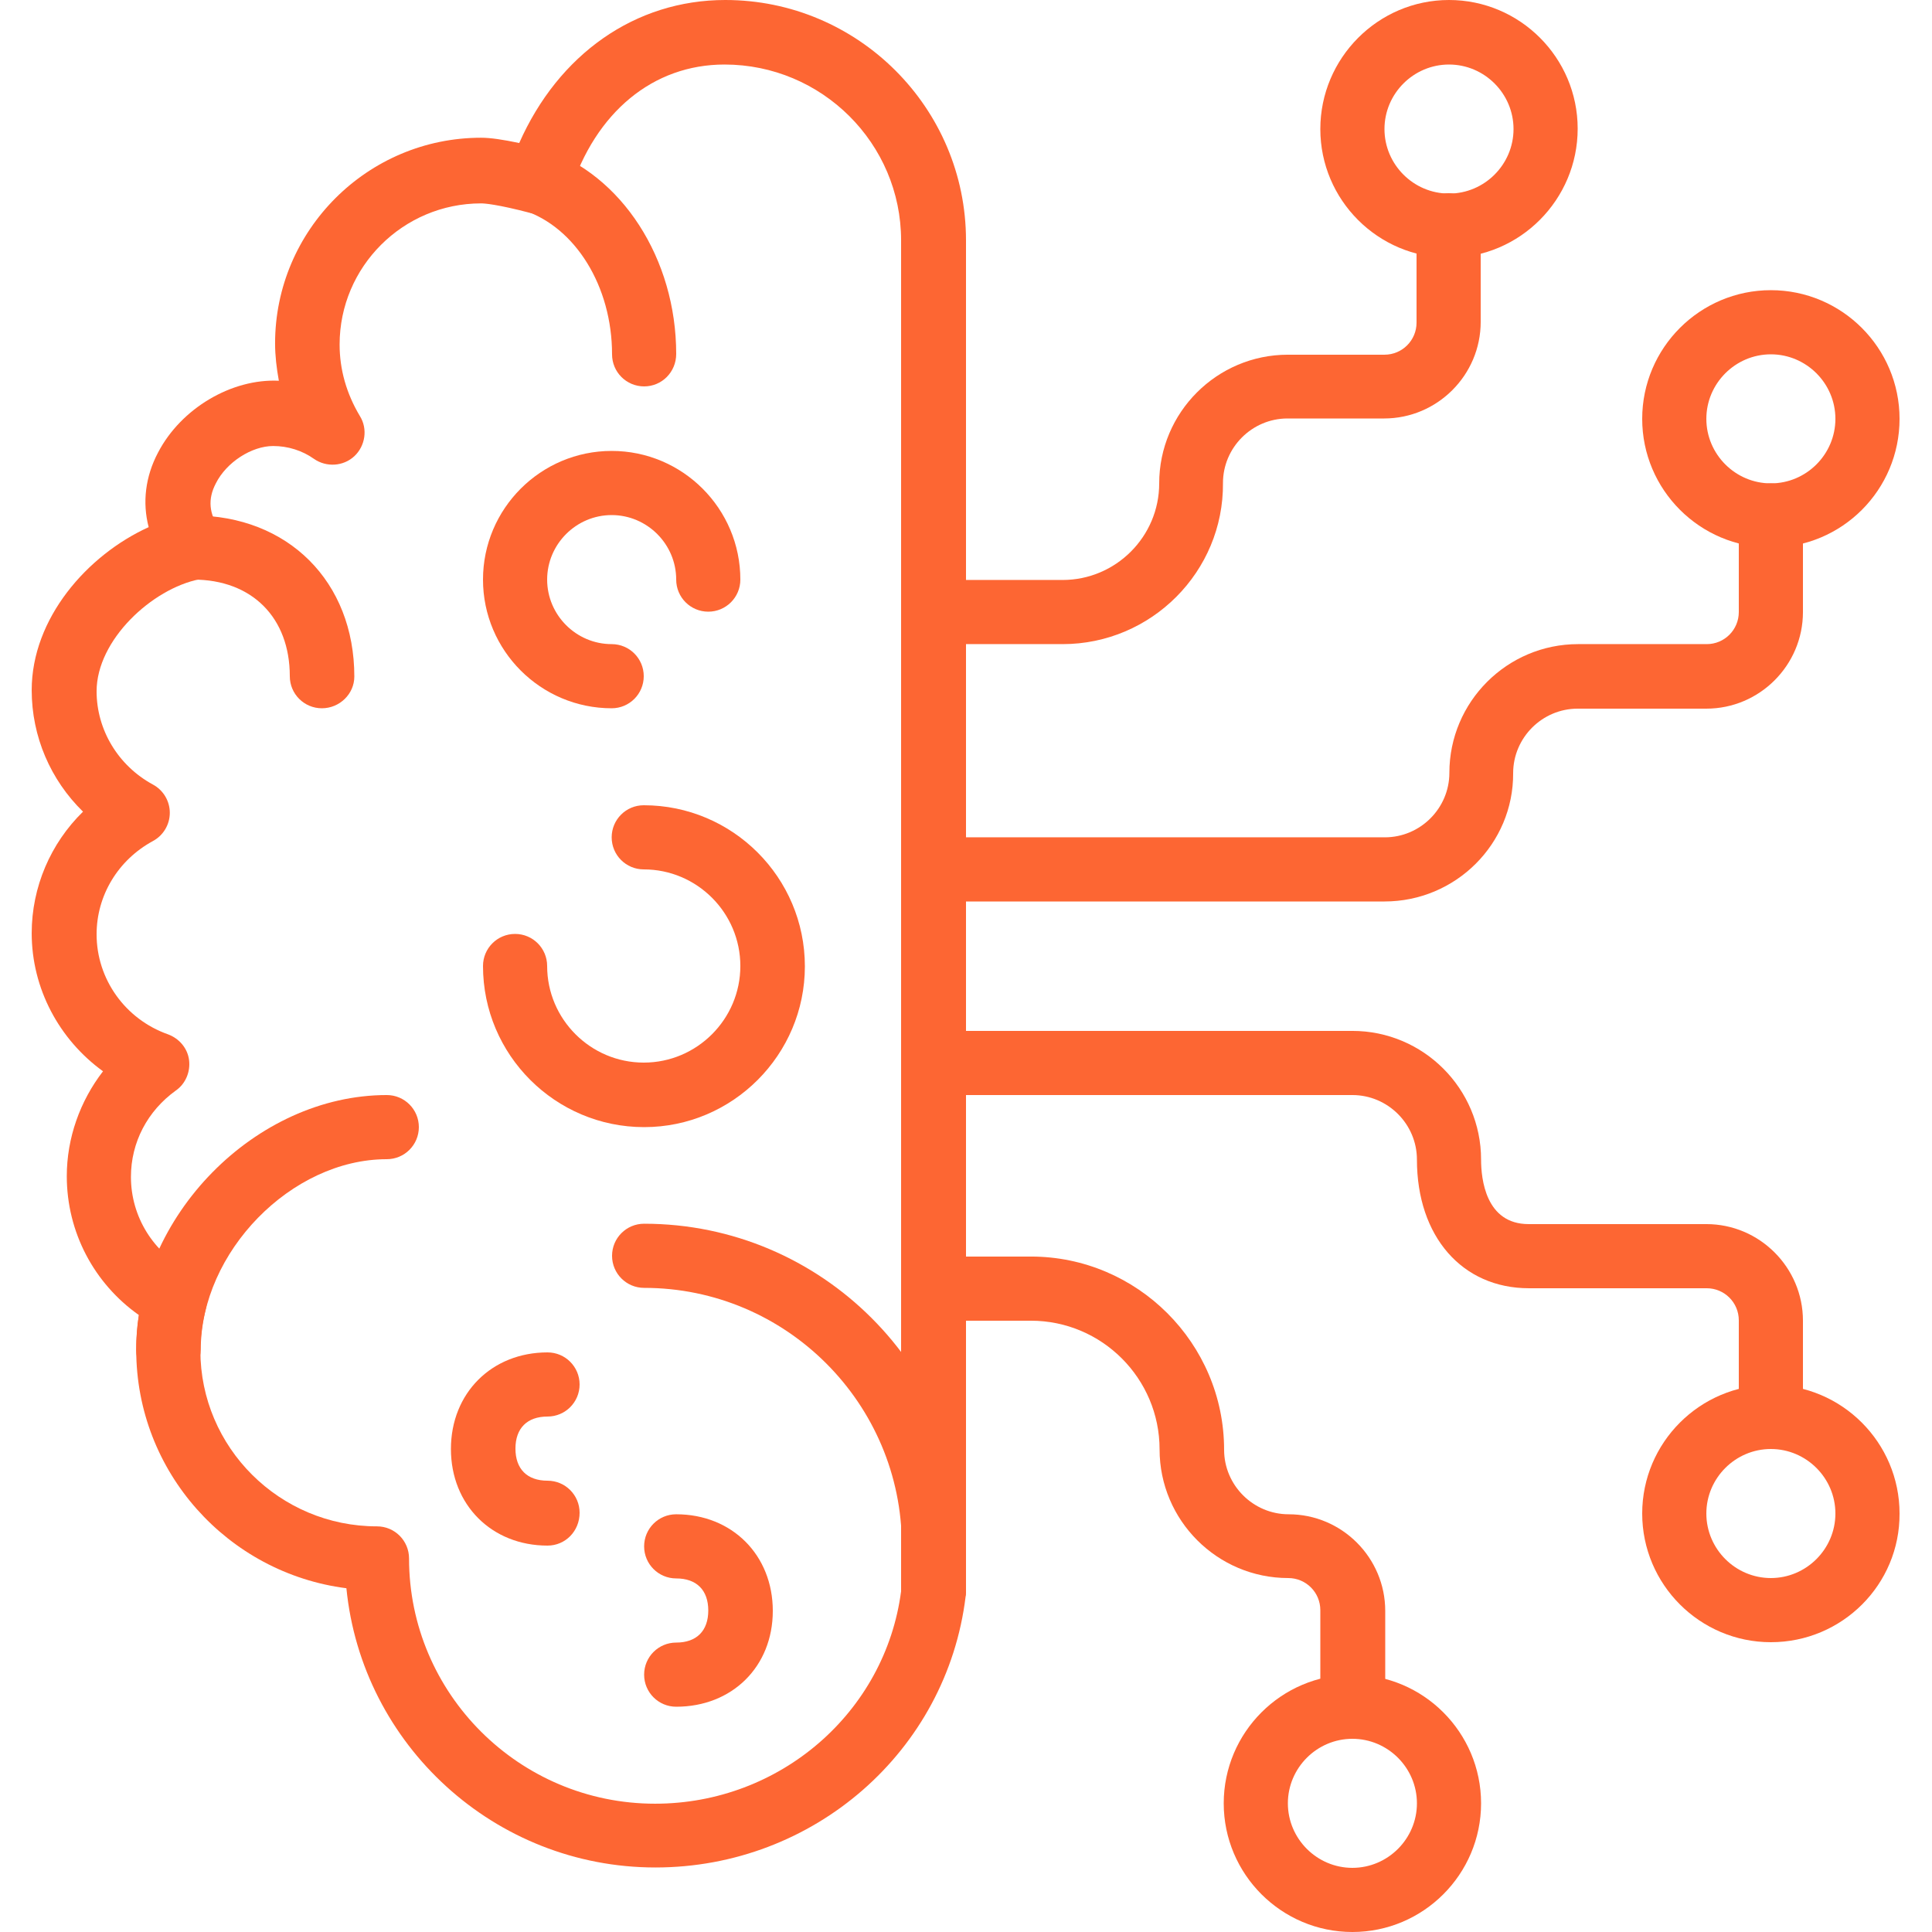 <?xml version="1.0" encoding="utf-8"?>
<!-- Generator: Adobe Illustrator 24.0.3, SVG Export Plug-In . SVG Version: 6.00 Build 0)  -->
<svg version="1.1" id="Capa_1" xmlns="http://www.w3.org/2000/svg" xmlns:xlink="http://www.w3.org/1999/xlink" x="0px" y="0px"
	 viewBox="0 0 512 512" style="enable-background:new 0 0 512 512;" xml:space="preserve">
<style type="text/css">
	.st0{fill:#FD6633;}
</style>
<g>
	<path class="st0" d="M173.7,494.9c-42.6,0-77.8-32.5-81.9-74c-31.4-4-55.7-30.8-55.7-63.2c0-3,0.2-6.1,0.7-9.2
		c-11.9-8.4-19.1-22-19.1-36.8c0-10.1,3.5-19.9,9.6-27.8c-11.6-8.4-18.9-21.9-18.9-36.6c0-12.2,5-23.8,13.6-32.2
		c-8.6-8.4-13.6-19.9-13.6-32.2c0-19,14.7-35.8,31-43.2c-1.7-6.5-0.9-13.4,2.5-19.8c6.1-11.7,19.5-19.6,32-19c-0.6-3.3-1-6.6-1-9.9
		c0-30,24.5-54.5,54.6-54.5c2.5,0,5.8,0.5,10.1,1.4C148,14.4,168.3,0,192.2,0C227.4,0,256,28.6,256,63.7v358.4c0,0.3,0,0.7-0.1,1
		C250.9,464.1,215.6,494.9,173.7,494.9L173.7,494.9z M72.4,118.2c-5.7,0-12.4,4.3-15.2,9.9c-2.2,4.2-1.8,8.1,1,12.1
		c1.7,2.4,2,5.4,1,8.1c-1.1,2.7-3.4,4.7-6.3,5.2c-12.6,2.5-27.3,16.1-27.3,29.7c0,10.2,5.7,19.7,14.9,24.7c2.8,1.5,4.5,4.4,4.5,7.5
		c0,3.1-1.7,6-4.5,7.5c-9.2,5-14.9,14.4-14.9,24.7c0,11.9,7.6,22.5,18.9,26.5c3,1.1,5.2,3.7,5.6,6.8s-0.9,6.3-3.5,8.1
		c-7.5,5.4-11.9,13.7-11.9,22.9c0,10.5,5.9,20.1,15.5,25c3.5,1.8,5.4,5.8,4.4,9.7c-1,3.9-1.5,7.6-1.5,11.3c0,25.7,21,46.6,46.8,46.6
		c4.7,0,8.5,3.8,8.5,8.5c0,35.8,29.2,65,65.2,65c33.1,0,61-24.2,65.2-56.3V63.7c0-25.7-21-46.6-46.8-46.6
		c-18.9,0-34.2,12.6-40.9,33.7c-1.4,4.3-5.9,6.8-10.3,5.7c-9.1-2.4-12.5-2.6-13.3-2.6c-20.7,0-37.5,16.8-37.5,37.4
		c0,6.6,1.8,13,5.4,19c2.1,3.4,1.4,7.9-1.5,10.6c-2.9,2.7-7.4,3-10.7,0.7C80.1,119.4,76.3,118.2,72.4,118.2L72.4,118.2z
		 M247.5,422.1L247.5,422.1L247.5,422.1z"/>
	<path class="st0" d="M170.7,102.4c-4.7,0-8.5-3.8-8.5-8.5c0-18-9.7-33.7-23.5-38.2c-4.5-1.5-6.9-6.3-5.5-10.8
		c1.5-4.5,6.3-6.9,10.8-5.5c20.8,6.8,35.2,29.2,35.2,54.4C179.2,98.6,175.4,102.4,170.7,102.4z"/>
	<path class="st0" d="M44.6,366.3c-4.7,0-8.5-3.8-8.5-8.5c0-35.4,31.6-67.6,66.4-67.6c4.7,0,8.5,3.8,8.5,8.5c0,4.7-3.8,8.5-8.5,8.5
		c-25.3,0-49.3,24.6-49.3,50.5C53.1,362.5,49.3,366.3,44.6,366.3z"/>
	<path class="st0" d="M85.3,187.7c-4.7,0-8.5-3.8-8.5-8.5c0-15.5-10-25.6-25.6-25.6c-4.7,0-8.5-3.8-8.5-8.5c0-4.7,3.8-8.5,8.5-8.5
		c25.1,0,42.7,17.5,42.7,42.7C93.9,183.9,90,187.7,85.3,187.7z"/>
	<path class="st0" d="M145.1,409.6c-14.8,0-25.6-10.8-25.6-25.6c0-14.8,10.8-25.6,25.6-25.6c4.7,0,8.5,3.8,8.5,8.5
		c0,4.7-3.8,8.5-8.5,8.5c-5.4,0-8.5,3.1-8.5,8.5s3.1,8.5,8.5,8.5c4.7,0,8.5,3.8,8.5,8.5C153.6,405.8,149.8,409.6,145.1,409.6z"/>
	<path class="st0" d="M179.2,452.3c-4.7,0-8.5-3.8-8.5-8.5c0-4.7,3.8-8.5,8.5-8.5c5.4,0,8.5-3.1,8.5-8.5s-3.1-8.5-8.5-8.5
		c-4.7,0-8.5-3.8-8.5-8.5c0-4.7,3.8-8.5,8.5-8.5c14.8,0,25.6,10.8,25.6,25.6S194,452.3,179.2,452.3z"/>
	<path class="st0" d="M247.5,418.1c-4.7,0-8.5-3.8-8.5-8.5c0-37.6-30.6-68.3-68.3-68.3c-4.7,0-8.5-3.8-8.5-8.5s3.8-8.5,8.5-8.5
		c47.1,0,85.3,38.3,85.3,85.3C256,414.3,252.2,418.1,247.5,418.1z"/>
	<path class="st0" d="M170.7,298.7c-23.5,0-42.7-19.1-42.7-42.7c0-4.7,3.8-8.5,8.5-8.5c4.7,0,8.5,3.8,8.5,8.5
		c0,14.1,11.5,25.6,25.6,25.6c14.1,0,25.6-11.5,25.6-25.6c0-14.1-11.5-25.6-25.6-25.6c-4.7,0-8.5-3.8-8.5-8.5c0-4.7,3.8-8.5,8.5-8.5
		c23.5,0,42.7,19.1,42.7,42.7C213.3,279.5,194.2,298.7,170.7,298.7z"/>
	<path class="st0" d="M162.1,187.7c-18.8,0-34.1-15.3-34.1-34.1s15.3-34.1,34.1-34.1s34.1,15.3,34.1,34.1c0,4.7-3.8,8.5-8.5,8.5
		s-8.5-3.8-8.5-8.5c0-9.4-7.7-17.1-17.1-17.1s-17.1,7.7-17.1,17.1s7.7,17.1,17.1,17.1c4.7,0,8.5,3.8,8.5,8.5
		S166.8,187.7,162.1,187.7z"/>
	<path class="st0" d="M469.3,145.1c-18.8,0-34.1-15.3-34.1-34.1s15.3-34.1,34.1-34.1s34.1,15.3,34.1,34.1S488.2,145.1,469.3,145.1z
		 M469.3,93.9c-9.4,0-17.1,7.7-17.1,17.1s7.7,17.1,17.1,17.1c9.4,0,17.1-7.7,17.1-17.1S478.7,93.9,469.3,93.9z"/>
	<path class="st0" d="M358.4,512c-18.8,0-34.1-15.3-34.1-34.1c0-18.8,15.3-34.1,34.1-34.1c18.8,0,34.1,15.3,34.1,34.1
		C392.5,496.7,377.2,512,358.4,512z M358.4,460.8c-9.4,0-17.1,7.7-17.1,17.1c0,9.4,7.7,17.1,17.1,17.1c9.4,0,17.1-7.7,17.1-17.1
		C375.5,468.5,367.8,460.8,358.4,460.8z"/>
	<path class="st0" d="M469.3,435.2c-18.8,0-34.1-15.3-34.1-34.1c0-18.8,15.3-34.1,34.1-34.1s34.1,15.3,34.1,34.1
		C503.5,419.9,488.2,435.2,469.3,435.2z M469.3,384c-9.4,0-17.1,7.7-17.1,17.1c0,9.4,7.7,17.1,17.1,17.1c9.4,0,17.1-7.7,17.1-17.1
		C486.4,391.7,478.7,384,469.3,384z"/>
	<path class="st0" d="M384,68.3c-18.8,0-34.1-15.3-34.1-34.1S365.2,0,384,0c18.8,0,34.1,15.3,34.1,34.1S402.8,68.3,384,68.3z
		 M384,17.1c-9.4,0-17.1,7.7-17.1,17.1s7.7,17.1,17.1,17.1c9.4,0,17.1-7.7,17.1-17.1S393.4,17.1,384,17.1z"/>
	<path class="st0" d="M358.4,460.8c-4.7,0-8.5-3.8-8.5-8.5v-25.6c0-4.7-3.8-8.5-8.5-8.5c-18.8,0-34.1-15.3-34.1-34.1
		c0-18.8-15.3-34.1-34.1-34.1h-25.6c-4.7,0-8.5-3.8-8.5-8.5c0-4.7,3.8-8.5,8.5-8.5h25.6c28.2,0,51.2,23,51.2,51.2
		c0,9.4,7.7,17.1,17.1,17.1c14.1,0,25.6,11.5,25.6,25.6v25.6C366.9,457,363.1,460.8,358.4,460.8z"/>
	<path class="st0" d="M469.3,384c-4.7,0-8.5-3.8-8.5-8.5v-25.6c0-4.7-3.8-8.5-8.5-8.5h-47.1c-17.7,0-29.7-13.7-29.7-34.1
		c0-9.4-7.7-17.1-17.1-17.1H247.5c-4.7,0-8.5-3.8-8.5-8.5c0-4.7,3.8-8.5,8.5-8.5h110.9c18.8,0,34.1,15.3,34.1,34.1
		c0,5.1,1.2,17.1,12.6,17.1h47.1c14.1,0,25.6,11.5,25.6,25.6v25.6C477.9,380.2,474,384,469.3,384z"/>
	<path class="st0" d="M366.9,238.9H247.5c-4.7,0-8.5-3.8-8.5-8.5s3.8-8.5,8.5-8.5h119.5c9.4,0,17.1-7.7,17.1-17.1
		c0-18.8,15.3-34.1,34.1-34.1h34.1c4.7,0,8.5-3.8,8.5-8.5v-25.6c0-4.7,3.8-8.5,8.5-8.5s8.5,3.8,8.5,8.5v25.6
		c0,14.1-11.5,25.6-25.6,25.6h-34.1c-9.4,0-17.1,7.7-17.1,17.1C401.1,223.6,385.8,238.9,366.9,238.9z"/>
	<path class="st0" d="M281.6,170.7h-34.1c-4.7,0-8.5-3.8-8.5-8.5c0-4.7,3.8-8.5,8.5-8.5h34.1c14.1,0,25.6-11.5,25.6-25.6
		c0-18.8,15.3-34.1,34.1-34.1h25.6c4.7,0,8.5-3.8,8.5-8.5V59.7c0-4.7,3.8-8.5,8.5-8.5c4.7,0,8.5,3.8,8.5,8.5v25.6
		c0,14.1-11.5,25.6-25.6,25.6h-25.6c-9.4,0-17.1,7.7-17.1,17.1C324.3,151.5,305.1,170.7,281.6,170.7z"/>
</g>
</svg>
